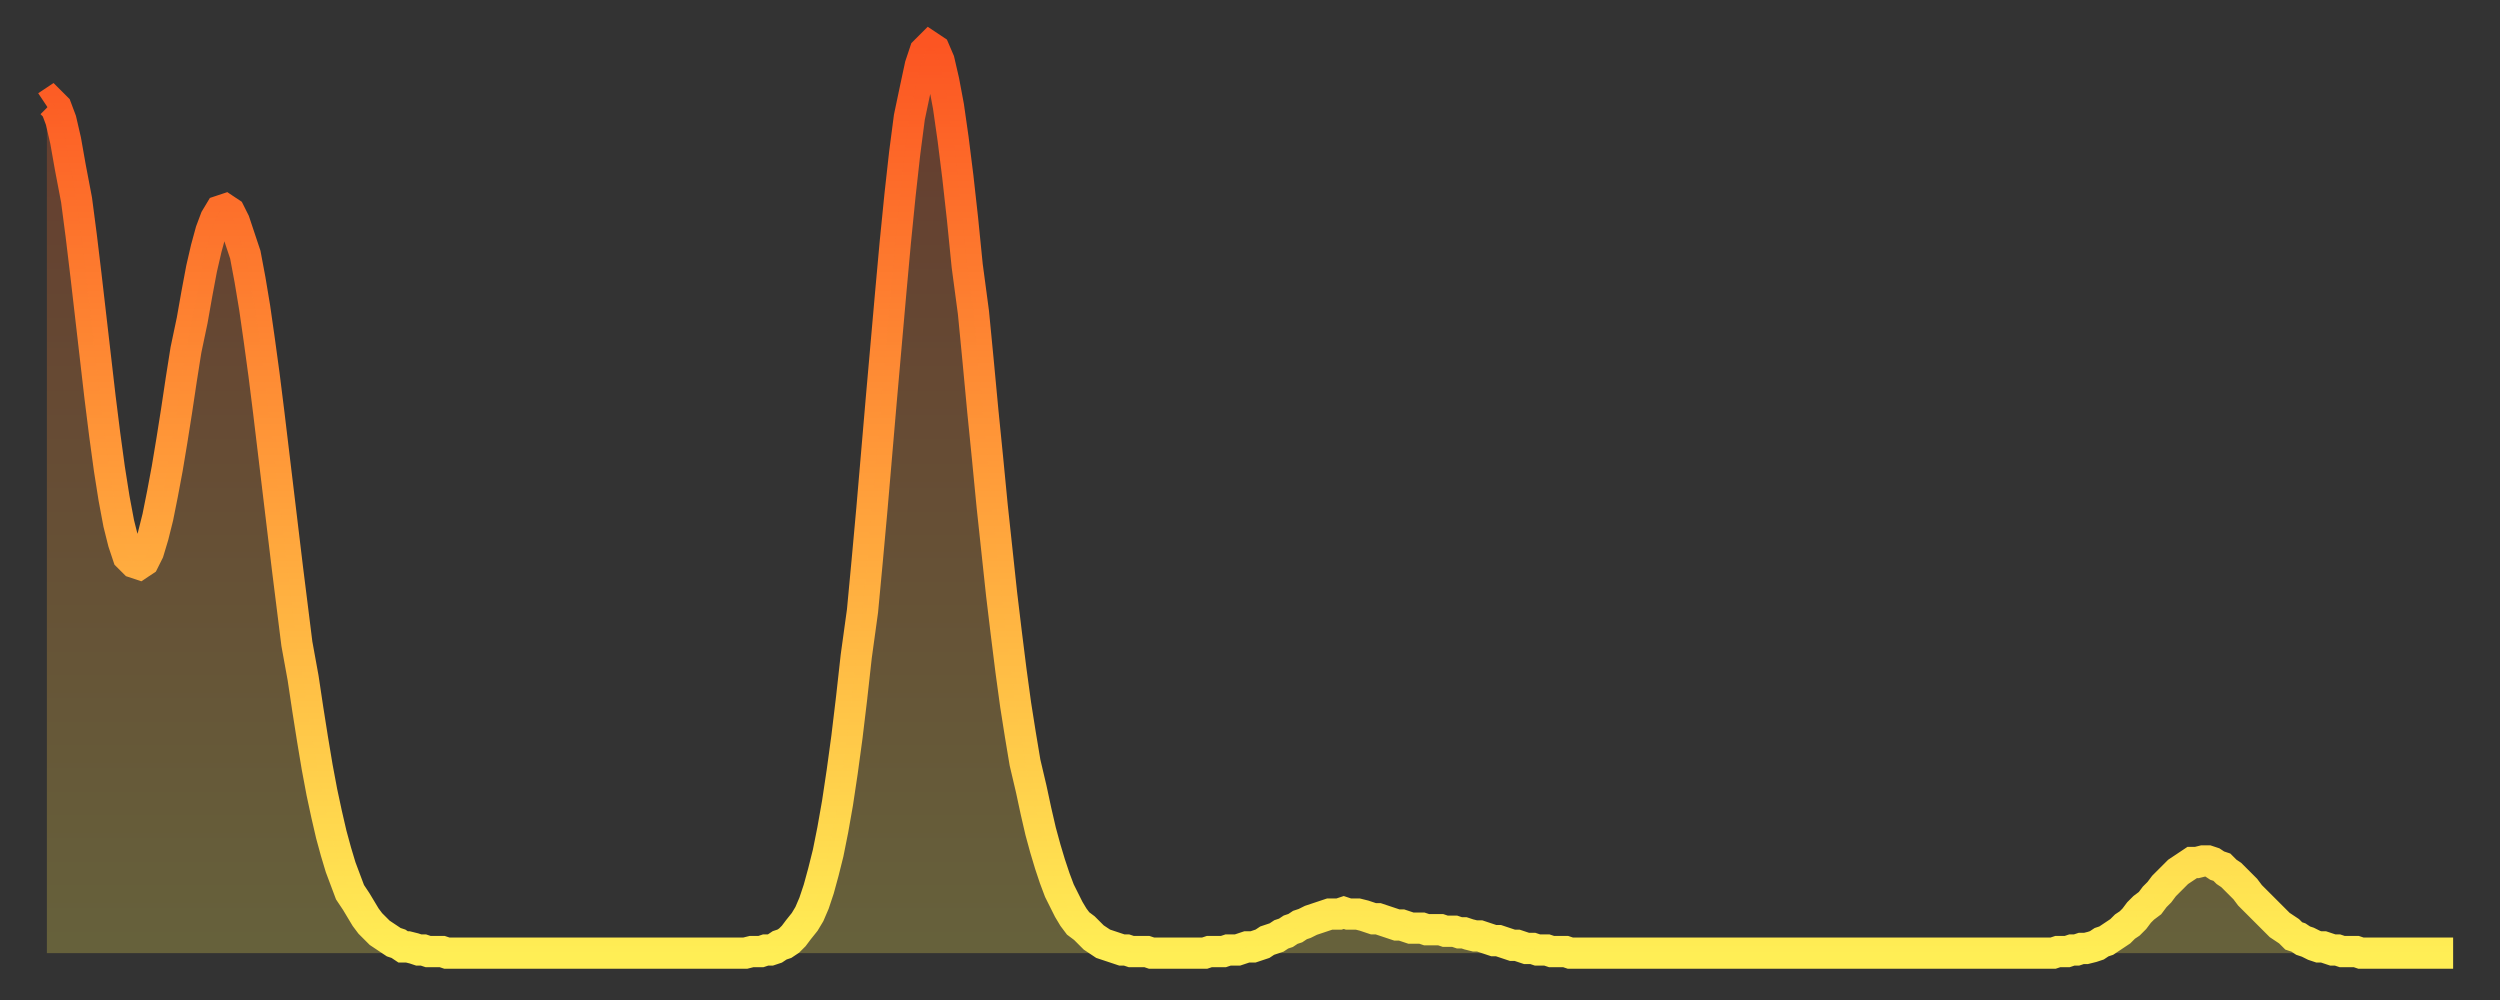 <?xml version="1.0" encoding="utf-8" ?>
<svg baseProfile="full" height="64" version="1.1" width="160" xmlns="http://www.w3.org/2000/svg" xmlns:ev="http://www.w3.org/2001/xml-events" xmlns:xlink="http://www.w3.org/1999/xlink"><rect width="100%" height="100%" fill="#333333" stroke="none"/><defs><linearGradient id="id2178580" x1="0" x2="0" y1="0" y2="1"><stop offset="0%" stop-color="#fc5522" /><stop offset="50%" stop-color="#ffa03b" /><stop offset="100%" stop-color="#ffee55" /></linearGradient></defs><g transform="translate(3,3)"><g><path d="M 0.0 3.8 0.3 3.6 0.6 3.9 0.9 4.7 1.2 6.0 1.5 7.7 1.9 9.8 2.2 12.1 2.5 14.6 2.8 17.2 3.1 19.8 3.4 22.4 3.7 24.8 4.0 27.0 4.3 28.9 4.6 30.5 4.9 31.7 5.2 32.6 5.6 33.0 5.9 33.1 6.2 32.9 6.5 32.3 6.8 31.3 7.1 30.1 7.4 28.6 7.7 27.0 8.0 25.2 8.3 23.3 8.6 21.3 8.9 19.4 9.3 17.5 9.6 15.8 9.9 14.2 10.2 12.9 10.5 11.8 10.8 11.0 11.1 10.5 11.4 10.4 11.7 10.6 12.0 11.2 12.3 12.1 12.7 13.3 13.0 14.9 13.3 16.7 13.6 18.8 13.9 21.0 14.2 23.4 14.5 25.9 14.8 28.4 15.1 30.9 15.4 33.4 15.7 35.8 16.0 38.2 16.4 40.4 16.7 42.4 17.0 44.3 17.3 46.1 17.6 47.7 17.9 49.1 18.2 50.4 18.5 51.5 18.8 52.5 19.1 53.3 19.4 54.1 19.8 54.7 20.1 55.2 20.4 55.7 20.7 56.1 21.0 56.4 21.3 56.7 21.6 56.9 21.9 57.1 22.2 57.3 22.5 57.4 22.8 57.6 23.1 57.6 23.5 57.7 23.8 57.8 24.1 57.8 24.4 57.9 24.7 57.9 25.0 57.9 25.3 57.9 25.6 58.0 25.9 58.0 26.2 58.0 26.5 58.0 26.8 58.0 27.2 58.0 27.5 58.0 27.8 58.0 28.1 58.0 28.4 58.0 28.7 58.0 29.0 58.0 29.3 58.0 29.6 58.0 29.9 58.0 30.2 58.0 30.6 58.0 30.9 58.0 31.2 58.0 31.5 58.0 31.8 58.0 32.1 58.0 32.4 58.0 32.7 58.0 33.0 58.0 33.3 58.0 33.6 58.0 33.9 58.0 34.3 58.0 34.6 58.0 34.9 58.0 35.2 58.0 35.5 58.0 35.8 58.0 36.1 58.0 36.4 58.0 36.7 58.0 37.0 58.0 37.3 58.0 37.7 58.0 38.0 58.0 38.3 58.0 38.6 58.0 38.9 58.0 39.2 58.0 39.5 58.0 39.8 58.0 40.1 58.0 40.4 58.0 40.7 58.0 41.0 58.0 41.4 58.0 41.7 58.0 42.0 58.0 42.3 58.0 42.6 58.0 42.9 58.0 43.2 58.0 43.5 58.0 43.8 58.0 44.1 58.0 44.4 58.0 44.7 58.0 45.1 57.9 45.4 57.9 45.7 57.9 46.0 57.8 46.3 57.8 46.6 57.7 46.9 57.5 47.2 57.4 47.5 57.2 47.8 56.9 48.1 56.5 48.5 56.0 48.8 55.5 49.1 54.8 49.4 53.9 49.7 52.8 50.0 51.6 50.3 50.1 50.6 48.4 50.9 46.4 51.2 44.2 51.5 41.7 51.8 39.0 52.2 36.1 52.5 32.9 52.8 29.6 53.1 26.1 53.4 22.6 53.7 19.2 54.0 15.8 54.3 12.5 54.6 9.5 54.9 6.8 55.2 4.5 55.6 2.6 55.9 1.2 56.2 0.3 56.5 0.0 56.8 0.2 57.1 0.9 57.4 2.2 57.7 3.8 58.0 5.9 58.3 8.3 58.6 11.0 58.9 14.0 59.3 17.0 59.6 20.1 59.9 23.3 60.2 26.3 60.5 29.4 60.8 32.2 61.1 35.0 61.4 37.5 61.7 39.9 62.0 42.1 62.3 44.0 62.6 45.8 63.0 47.5 63.3 48.9 63.6 50.2 63.9 51.3 64.2 52.3 64.5 53.2 64.8 54.0 65.1 54.6 65.4 55.2 65.7 55.7 66.0 56.1 66.4 56.4 66.7 56.7 67.0 57.0 67.3 57.2 67.6 57.4 67.9 57.5 68.2 57.6 68.5 57.7 68.8 57.8 69.1 57.8 69.4 57.9 69.7 57.9 70.1 57.9 70.4 57.9 70.7 58.0 71.0 58.0 71.3 58.0 71.6 58.0 71.9 58.0 72.2 58.0 72.5 58.0 72.8 58.0 73.1 58.0 73.5 58.0 73.8 58.0 74.1 58.0 74.4 57.9 74.7 57.9 75.0 57.9 75.3 57.9 75.6 57.8 75.9 57.8 76.2 57.8 76.5 57.7 76.8 57.6 77.2 57.6 77.5 57.5 77.8 57.4 78.1 57.2 78.4 57.1 78.7 57.0 79.0 56.8 79.3 56.7 79.6 56.5 79.9 56.4 80.2 56.2 80.5 56.1 80.9 55.9 81.2 55.8 81.5 55.7 81.8 55.6 82.1 55.5 82.4 55.5 82.7 55.5 83.0 55.4 83.3 55.5 83.6 55.5 83.9 55.5 84.3 55.6 84.6 55.7 84.9 55.8 85.2 55.8 85.5 55.9 85.8 56.0 86.1 56.1 86.4 56.2 86.7 56.2 87.0 56.3 87.3 56.4 87.6 56.4 88.0 56.4 88.3 56.5 88.6 56.5 88.9 56.5 89.2 56.5 89.5 56.6 89.8 56.6 90.1 56.6 90.4 56.7 90.7 56.7 91.0 56.8 91.4 56.9 91.7 56.9 92.0 57.0 92.3 57.1 92.6 57.2 92.9 57.2 93.2 57.3 93.5 57.4 93.8 57.5 94.1 57.5 94.4 57.6 94.7 57.7 95.1 57.7 95.4 57.8 95.7 57.8 96.0 57.8 96.3 57.9 96.6 57.9 96.9 57.9 97.2 57.9 97.5 58.0 97.8 58.0 98.1 58.0 98.4 58.0 98.8 58.0 99.1 58.0 99.4 58.0 99.7 58.0 100.0 58.0 100.3 58.0 100.6 58.0 100.9 58.0 101.2 58.0 101.5 58.0 101.8 58.0 102.2 58.0 102.5 58.0 102.8 58.0 103.1 58.0 103.4 58.0 103.7 58.0 104.0 58.0 104.3 58.0 104.6 58.0 104.9 58.0 105.2 58.0 105.5 58.0 105.9 58.0 106.2 58.0 106.5 58.0 106.8 58.0 107.1 58.0 107.4 58.0 107.7 58.0 108.0 58.0 108.3 58.0 108.6 58.0 108.9 58.0 109.3 58.0 109.6 58.0 109.9 58.0 110.2 58.0 110.5 58.0 110.8 58.0 111.1 58.0 111.4 58.0 111.7 58.0 112.0 58.0 112.3 58.0 112.6 58.0 113.0 58.0 113.3 58.0 113.6 58.0 113.9 58.0 114.2 58.0 114.5 58.0 114.8 58.0 115.1 58.0 115.4 58.0 115.7 58.0 116.0 58.0 116.3 58.0 116.7 58.0 117.0 58.0 117.3 58.0 117.6 58.0 117.9 58.0 118.2 58.0 118.5 58.0 118.8 58.0 119.1 58.0 119.4 58.0 119.7 58.0 120.1 58.0 120.4 58.0 120.7 58.0 121.0 58.0 121.3 58.0 121.6 58.0 121.9 58.0 122.2 58.0 122.5 58.0 122.8 58.0 123.1 58.0 123.4 58.0 123.8 58.0 124.1 58.0 124.4 58.0 124.7 58.0 125.0 58.0 125.3 58.0 125.6 58.0 125.9 58.0 126.2 58.0 126.5 58.0 126.8 58.0 127.2 58.0 127.5 58.0 127.8 58.0 128.1 58.0 128.4 58.0 128.7 57.9 129.0 57.9 129.3 57.9 129.6 57.8 129.9 57.8 130.2 57.7 130.5 57.7 130.9 57.6 131.2 57.5 131.5 57.3 131.8 57.2 132.1 57.0 132.4 56.8 132.7 56.6 133.0 56.3 133.3 56.1 133.6 55.8 133.9 55.4 134.2 55.1 134.6 54.8 134.9 54.4 135.2 54.1 135.5 53.7 135.8 53.4 136.1 53.1 136.4 52.8 136.7 52.6 137.0 52.4 137.3 52.2 137.6 52.2 138.0 52.1 138.3 52.1 138.6 52.2 138.9 52.4 139.2 52.5 139.5 52.8 139.8 53.0 140.1 53.3 140.4 53.6 140.7 53.9 141.0 54.3 141.3 54.6 141.7 55.0 142.0 55.3 142.3 55.6 142.6 55.9 142.9 56.2 143.2 56.4 143.5 56.6 143.8 56.9 144.1 57.0 144.4 57.2 144.7 57.3 145.1 57.5 145.4 57.6 145.7 57.6 146.0 57.7 146.3 57.8 146.6 57.8 146.9 57.9 147.2 57.9 147.5 57.9 147.8 57.9 148.1 58.0 148.4 58.0 148.8 58.0 149.1 58.0 149.4 58.0 149.7 58.0 150.0 58.0 150.3 58.0 150.6 58.0 150.9 58.0 151.2 58.0 151.5 58.0 151.8 58.0 152.1 58.0 152.5 58.0 152.8 58.0 153.1 58.0 153.4 58.0 153.7 58.0 154.0 58.0" fill="none" id="graph-curve" opacity="1" stroke="url(#id2178580)" stroke-width="2" /><path d="M 0 58 L 0.0 3.8 0.3 3.6 0.6 3.9 0.9 4.7 1.2 6.0 1.5 7.7 1.9 9.8 2.2 12.1 2.5 14.6 2.8 17.2 3.1 19.8 3.4 22.4 3.7 24.8 4.0 27.0 4.3 28.9 4.6 30.5 4.9 31.7 5.2 32.6 5.6 33.0 5.9 33.1 6.2 32.9 6.5 32.3 6.8 31.3 7.1 30.1 7.4 28.6 7.7 27.0 8.0 25.2 8.3 23.3 8.6 21.3 8.9 19.4 9.3 17.5 9.6 15.8 9.9 14.2 10.2 12.9 10.5 11.8 10.8 11.0 11.1 10.5 11.4 10.4 11.7 10.6 12.0 11.2 12.3 12.1 12.7 13.3 13.0 14.9 13.3 16.7 13.6 18.8 13.9 21.0 14.2 23.4 14.5 25.9 14.8 28.4 15.1 30.9 15.4 33.4 15.7 35.8 16.0 38.2 16.4 40.4 16.7 42.4 17.0 44.3 17.3 46.1 17.6 47.7 17.9 49.1 18.2 50.4 18.5 51.5 18.8 52.5 19.1 53.3 19.4 54.1 19.8 54.7 20.1 55.2 20.4 55.7 20.7 56.1 21.0 56.4 21.3 56.7 21.6 56.9 21.9 57.1 22.2 57.3 22.5 57.4 22.8 57.6 23.1 57.6 23.5 57.7 23.8 57.8 24.1 57.8 24.4 57.9 24.7 57.9 25.0 57.9 25.3 57.9 25.6 58.0 25.9 58.0 26.2 58.0 26.5 58.0 26.8 58.0 27.2 58.0 27.5 58.0 27.8 58.0 28.1 58.0 28.4 58.0 28.7 58.0 29.0 58.0 29.3 58.0 29.6 58.0 29.9 58.0 30.2 58.0 30.6 58.0 30.9 58.0 31.2 58.0 31.5 58.0 31.8 58.0 32.1 58.0 32.4 58.0 32.7 58.0 33.0 58.0 33.3 58.0 33.6 58.0 33.9 58.0 34.3 58.0 34.6 58.0 34.9 58.0 35.2 58.0 35.5 58.0 35.8 58.0 36.1 58.0 36.4 58.0 36.7 58.0 37.0 58.0 37.3 58.0 37.7 58.0 38.0 58.0 38.3 58.0 38.6 58.0 38.9 58.0 39.2 58.0 39.5 58.0 39.8 58.0 40.1 58.0 40.4 58.0 40.7 58.0 41.0 58.0 41.4 58.0 41.7 58.0 42.0 58.0 42.3 58.0 42.6 58.0 42.9 58.0 43.2 58.0 43.5 58.0 43.8 58.0 44.1 58.0 44.4 58.0 44.7 58.0 45.1 57.9 45.4 57.9 45.7 57.9 46.0 57.8 46.3 57.8 46.6 57.7 46.9 57.5 47.2 57.4 47.5 57.2 47.8 56.9 48.1 56.5 48.5 56.0 48.8 55.5 49.1 54.8 49.4 53.9 49.7 52.8 50.0 51.6 50.3 50.1 50.6 48.4 50.9 46.4 51.2 44.2 51.5 41.7 51.8 39.0 52.2 36.1 52.5 32.9 52.8 29.6 53.1 26.1 53.4 22.6 53.7 19.2 54.0 15.8 54.3 12.5 54.6 9.5 54.9 6.8 55.2 4.5 55.6 2.6 55.9 1.2 56.2 0.3 56.5 0.0 56.8 0.2 57.1 0.9 57.4 2.2 57.7 3.8 58.0 5.9 58.3 8.3 58.6 11.0 58.9 14.0 59.3 17.0 59.6 20.1 59.9 23.3 60.2 26.3 60.5 29.4 60.8 32.2 61.1 35.0 61.4 37.5 61.7 39.9 62.0 42.1 62.3 44.0 62.6 45.8 63.0 47.5 63.3 48.9 63.6 50.2 63.9 51.3 64.2 52.3 64.5 53.2 64.8 54.0 65.1 54.6 65.4 55.2 65.7 55.7 66.0 56.1 66.4 56.4 66.7 56.7 67.0 57.0 67.3 57.2 67.6 57.4 67.9 57.5 68.2 57.6 68.5 57.7 68.8 57.8 69.1 57.8 69.4 57.9 69.7 57.9 70.1 57.9 70.4 57.9 70.7 58.0 71.0 58.0 71.3 58.0 71.6 58.0 71.9 58.0 72.2 58.0 72.5 58.0 72.8 58.0 73.1 58.0 73.5 58.0 73.8 58.0 74.1 58.0 74.4 57.9 74.7 57.9 75.0 57.9 75.3 57.9 75.6 57.8 75.9 57.8 76.2 57.8 76.5 57.7 76.8 57.6 77.2 57.6 77.5 57.5 77.8 57.4 78.1 57.2 78.4 57.1 78.7 57.0 79.0 56.8 79.3 56.7 79.6 56.5 79.9 56.4 80.2 56.2 80.5 56.1 80.9 55.9 81.2 55.8 81.5 55.7 81.8 55.6 82.1 55.5 82.4 55.5 82.7 55.5 83.0 55.4 83.3 55.5 83.6 55.5 83.9 55.5 84.3 55.6 84.6 55.7 84.9 55.8 85.2 55.8 85.5 55.9 85.8 56.0 86.1 56.1 86.4 56.2 86.7 56.2 87.0 56.3 87.3 56.4 87.6 56.4 88.0 56.4 88.3 56.5 88.6 56.5 88.9 56.5 89.2 56.5 89.5 56.6 89.8 56.6 90.1 56.6 90.4 56.7 90.7 56.7 91.0 56.8 91.4 56.9 91.7 56.9 92.0 57.0 92.3 57.1 92.6 57.2 92.9 57.2 93.2 57.3 93.5 57.4 93.8 57.5 94.1 57.5 94.4 57.6 94.7 57.7 95.1 57.7 95.4 57.8 95.7 57.8 96.0 57.8 96.3 57.9 96.6 57.9 96.9 57.9 97.2 57.9 97.5 58.0 97.8 58.0 98.1 58.0 98.4 58.0 98.8 58.0 99.1 58.0 99.4 58.0 99.7 58.0 100.0 58.0 100.3 58.0 100.6 58.0 100.9 58.0 101.2 58.0 101.5 58.0 101.8 58.0 102.2 58.0 102.5 58.0 102.8 58.0 103.1 58.0 103.4 58.0 103.7 58.0 104.0 58.0 104.3 58.0 104.6 58.0 104.9 58.0 105.2 58.0 105.5 58.0 105.9 58.0 106.2 58.0 106.5 58.0 106.8 58.0 107.1 58.0 107.4 58.0 107.7 58.0 108.0 58.0 108.3 58.0 108.6 58.0 108.9 58.0 109.3 58.0 109.6 58.0 109.9 58.0 110.2 58.0 110.5 58.0 110.8 58.0 111.1 58.0 111.4 58.0 111.7 58.0 112.0 58.0 112.3 58.0 112.6 58.0 113.0 58.0 113.3 58.0 113.6 58.0 113.9 58.0 114.2 58.0 114.5 58.0 114.8 58.0 115.1 58.0 115.4 58.0 115.7 58.0 116.0 58.0 116.3 58.0 116.7 58.0 117.0 58.0 117.3 58.0 117.6 58.0 117.9 58.0 118.2 58.0 118.5 58.0 118.8 58.0 119.1 58.0 119.4 58.0 119.7 58.0 120.1 58.0 120.4 58.0 120.7 58.0 121.0 58.0 121.3 58.0 121.6 58.0 121.9 58.0 122.2 58.0 122.5 58.0 122.8 58.0 123.1 58.0 123.4 58.0 123.8 58.0 124.1 58.0 124.4 58.0 124.7 58.0 125.0 58.0 125.3 58.0 125.6 58.0 125.9 58.0 126.2 58.0 126.5 58.0 126.8 58.0 127.2 58.0 127.5 58.0 127.8 58.0 128.1 58.0 128.4 58.0 128.7 57.9 129.0 57.9 129.3 57.9 129.6 57.8 129.9 57.8 130.2 57.7 130.5 57.7 130.9 57.6 131.2 57.5 131.5 57.3 131.8 57.2 132.1 57.0 132.4 56.8 132.7 56.6 133.0 56.3 133.3 56.1 133.6 55.8 133.9 55.4 134.2 55.1 134.6 54.8 134.9 54.4 135.2 54.1 135.5 53.7 135.8 53.4 136.1 53.1 136.4 52.8 136.7 52.6 137.0 52.4 137.3 52.2 137.6 52.2 138.0 52.1 138.3 52.1 138.6 52.2 138.9 52.4 139.2 52.5 139.5 52.8 139.8 53.0 140.1 53.3 140.4 53.6 140.7 53.9 141.0 54.3 141.3 54.6 141.7 55.0 142.0 55.3 142.3 55.6 142.6 55.9 142.9 56.2 143.2 56.4 143.5 56.6 143.8 56.9 144.1 57.0 144.4 57.2 144.7 57.3 145.1 57.5 145.4 57.6 145.7 57.6 146.0 57.7 146.3 57.8 146.6 57.8 146.9 57.9 147.2 57.9 147.5 57.9 147.8 57.9 148.1 58.0 148.4 58.0 148.8 58.0 149.1 58.0 149.4 58.0 149.7 58.0 150.0 58.0 150.3 58.0 150.6 58.0 150.9 58.0 151.2 58.0 151.5 58.0 151.8 58.0 152.1 58.0 152.5 58.0 152.8 58.0 153.1 58.0 153.4 58.0 153.7 58.0 154.0 58.0 154 58" fill="url(#id2178580)" fill-opacity=".25" id="graph-shadow" /></g></g></svg>